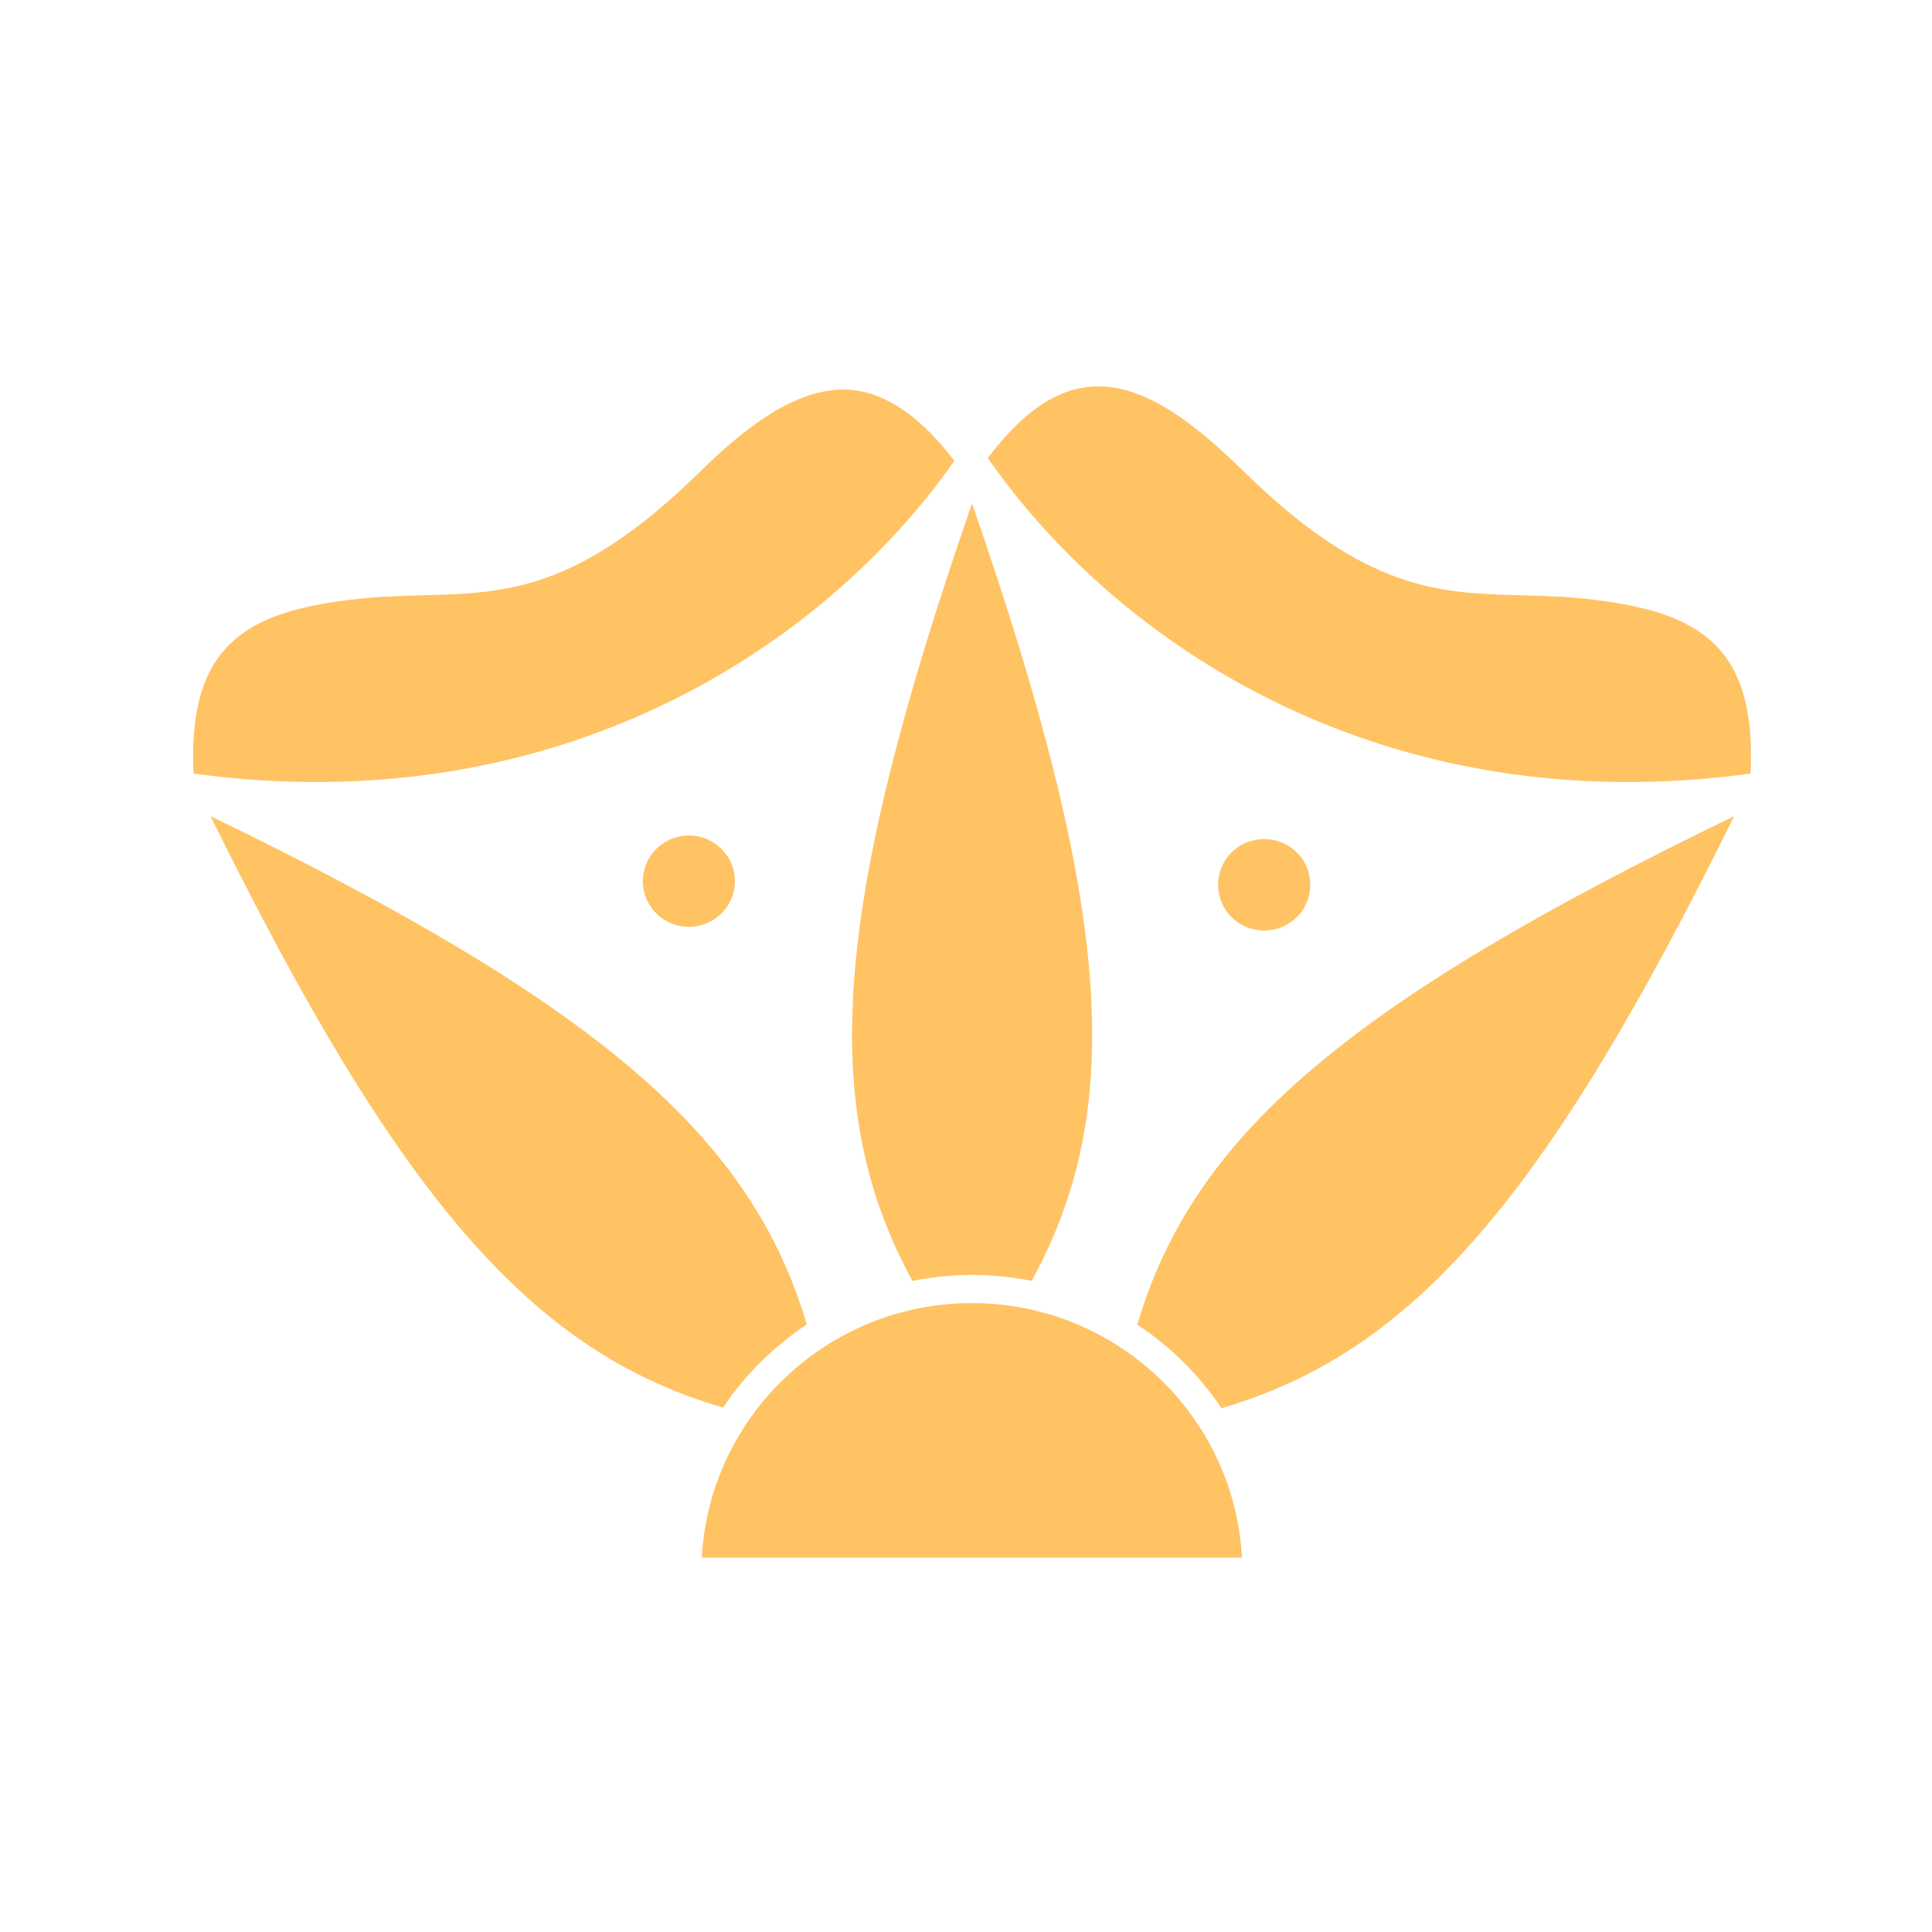 <svg width="160" height="160" viewBox="0 0 160 160" fill="none" xmlns="http://www.w3.org/2000/svg">
<g clip-path="url(#clip0_2532_302040)">
<path d="M16.026 64.066C46.187 68.158 68.227 53.576 79.038 38.164C76.217 34.486 73.397 32.544 70.446 32.285C65.903 31.922 61.333 35.756 57.886 39.149C47.858 48.965 41.878 49.121 34.932 49.302C33 49.354 31.015 49.406 28.822 49.691C20.361 50.752 15.53 53.498 16.026 64.066Z" fill="#FFC364"/>
<path d="M144.974 64.066C145.496 53.498 140.665 50.752 132.178 49.691C129.985 49.406 128 49.354 126.068 49.302C119.148 49.121 113.142 48.939 103.114 39.149C99.302 35.419 94.836 31.637 90.319 32.026C87.394 32.259 84.6 34.227 81.806 37.931C92.564 53.42 114.656 68.184 144.974 64.066Z" fill="#FFC364"/>
<path d="M85.436 106.077C93.322 91.728 92.068 75.074 80.5 41.687C68.932 75.048 67.705 91.728 75.565 106.077C77.158 105.767 78.803 105.585 80.5 105.585C82.198 105.585 83.843 105.767 85.436 106.077Z" fill="#FFC364"/>
<path d="M59.87 116.593C61.698 113.848 64.075 111.517 66.816 109.678C62.168 94.007 49.399 83.077 17.436 67.588C33.052 99.317 44.045 111.957 59.87 116.567V116.593Z" fill="#FFC364"/>
<path d="M143.564 67.614C111.575 83.103 98.832 94.007 94.184 109.704C96.952 111.517 99.302 113.874 101.156 116.619C116.954 112.009 127.974 99.343 143.59 67.64L143.564 67.614Z" fill="#FFC364"/>
<path d="M80.5 107.916C68.54 107.916 58.747 117.267 58.121 129H102.853C102.226 117.267 92.46 107.916 80.474 107.916H80.5Z" fill="#FFC364"/>
<path d="M57.05 76.757C59.156 76.757 60.863 75.064 60.863 72.976C60.863 70.887 59.156 69.194 57.05 69.194C54.945 69.194 53.238 70.887 53.238 72.976C53.238 75.064 54.945 76.757 57.05 76.757Z" fill="#FFC364"/>
<path d="M107.397 75.954C108.885 74.478 108.885 72.069 107.397 70.593C105.908 69.116 103.48 69.116 101.991 70.593C100.503 72.069 100.503 74.478 101.991 75.954C103.48 77.431 105.908 77.431 107.397 75.954Z" fill="#FFC364"/>
</g>
<defs>
<clipPath id="clip0_2532_302040">
<rect width="129" height="97" fill="white" transform="translate(16 32)"/>
</clipPath>
</defs>
</svg>
